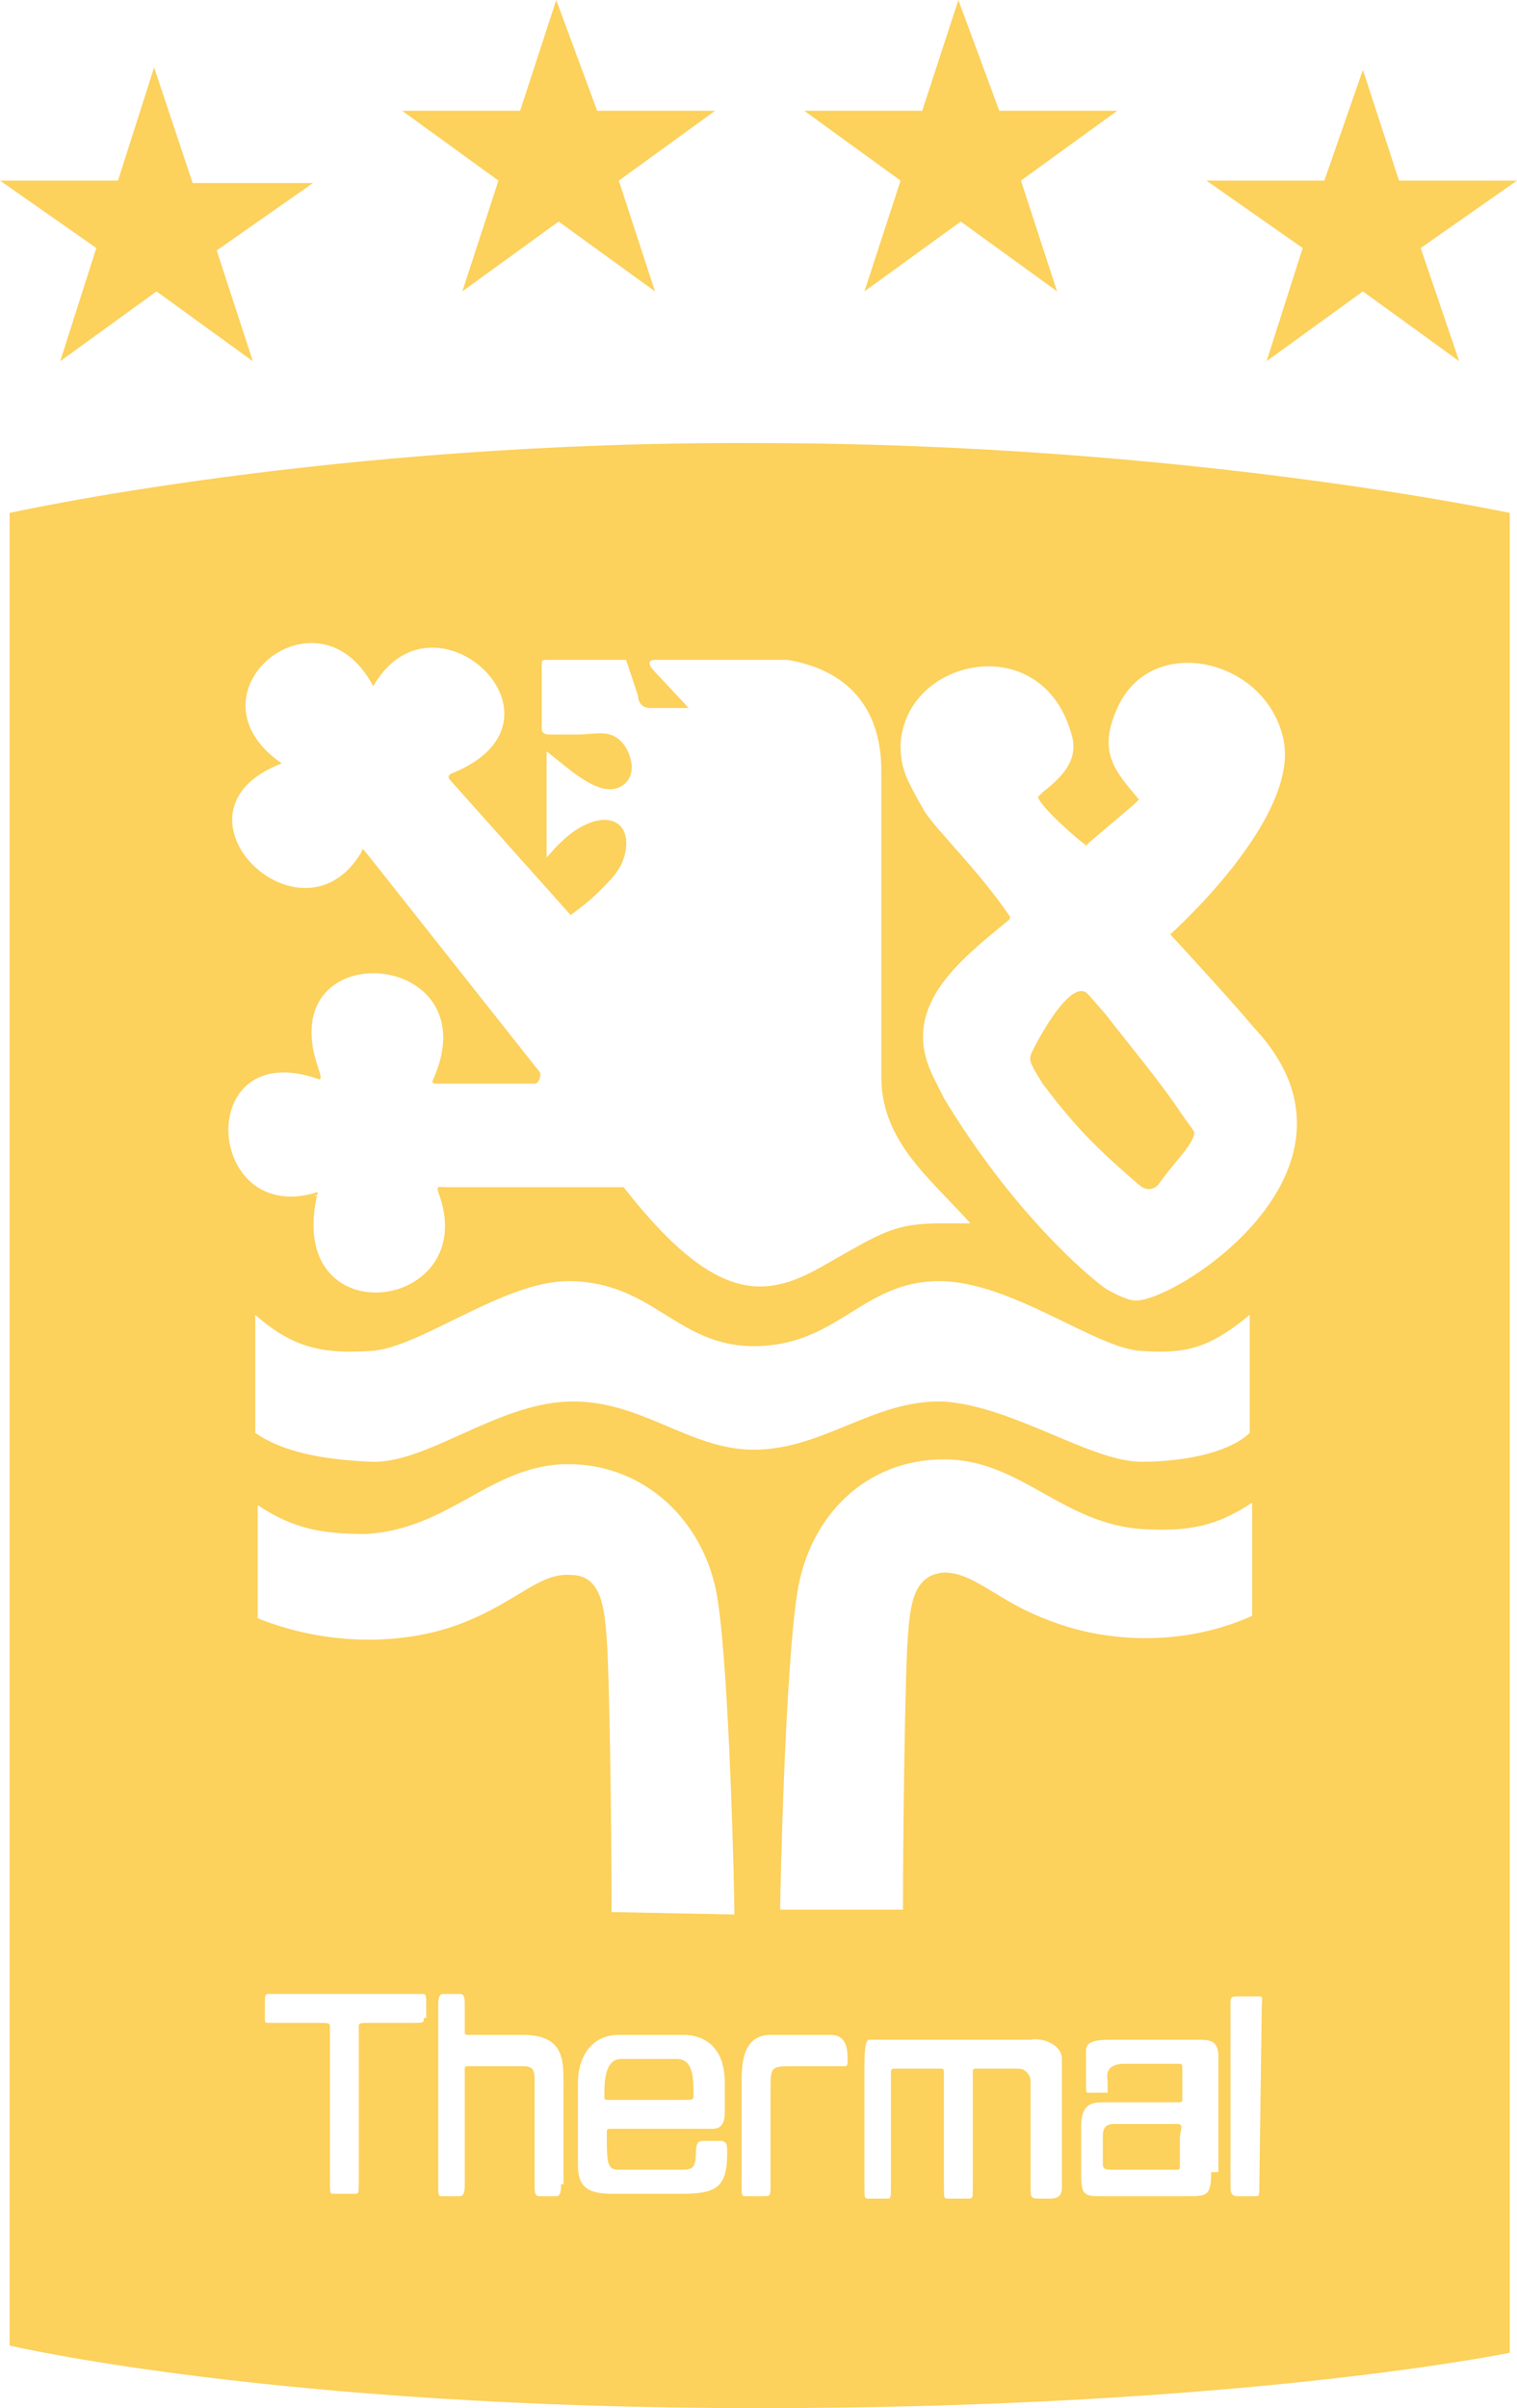 <?xml version="1.0" encoding="UTF-8"?>
<!-- Generator: Adobe Illustrator 27.5.0, SVG Export Plug-In . SVG Version: 6.00 Build 0)  -->
<svg xmlns="http://www.w3.org/2000/svg" xmlns:xlink="http://www.w3.org/1999/xlink" version="1.1" id="Layer_1" x="0px" y="0px" viewBox="0 0 63 100" style="enable-background:new 0 0 63 100;" xml:space="preserve">
<style type="text/css">
	.st0{fill-rule:evenodd;clip-rule:evenodd;fill:#FCD15C;}
</style>
<path class="st0" d="M52.6,15l4-2.9l4,2.9L59,10.3l4-2.8h-4.9l-1.5-4.6L55,7.5h-4.9l4,2.8L52.6,15L52.6,15z M35.9,12.1l4-2.9l4,2.9  l-1.5-4.6l4-2.9h-4.9L39.8,0l-1.5,4.6h-4.9l4,2.9L35.9,12.1L35.9,12.1z M19.2,12.1l4-2.9l4,2.9l-1.5-4.6l4-2.9h-4.9L23.1,0l-1.5,4.6  h-4.9l4,2.9L19.2,12.1L19.2,12.1z M2.5,15l4-2.9l4,2.9l-1.5-4.6l4-2.8H8L6.4,2.8L4.9,7.5H0l4,2.8L2.5,15z M48.8,88.2h-2.5  c-0.2,0-0.5,0-0.5,0.5v1.2c0,0.2,0.2,0.2,0.5,0.2h2.5c0.2,0,0.2,0,0.2-0.2v-1.2C49.1,88.2,49.1,88.2,48.8,88.2L48.8,88.2z M45,35.2  C45.3,35,45.2,35,45,35.2L45,35.2z M43.3,45c1.5,2,2.5,2.9,4,4.2c0,0,0.4,0.4,0.8,0c0.7-1,1.5-1.7,1.5-2.2l-0.5-0.7  c-1-1.5-2.2-2.9-3.2-4.2l-0.7-0.8c-0.6-0.7-1.8,1.3-2.3,2.3c-0.1,0.2-0.2,0.4,0,0.7C42.8,44.2,43.3,45,43.3,45z M13.2,49.6  C12.9,49.7,13.1,49.7,13.2,49.6L13.2,49.6z M36.6,32v12.7c0,2.7,2,4.2,3.7,6.1l-1.2,0c-2,0-2.5,0.4-4.8,1.7  c-2.4,1.4-4.5,1.8-8.4-3.2l-7.4,0c-0.2,0-0.4-0.1-0.3,0.2c1.9,5-6.5,6.1-5,0c-4.7,1.5-5.2-6.5,0-4.7c0.2,0.1,0.1-0.2,0-0.5  c-1.9-5.6,7.2-4.9,4.8,0.5c-0.1,0.2,0,0.2,0.2,0.2h4c0.2,0,0.3-0.4,0.2-0.5l-7.2-9.1c-0.2-0.2-0.1-0.2-0.2,0  c-2.5,4.2-8.5-1.7-3.3-3.7c-4.2-2.9,1.5-7.6,3.8-3.2c2.5-4.4,8.7,1.4,3.3,3.6c0,0-0.3,0.1-0.1,0.3l5,5.6c0.4-0.3,0.8-0.6,1.2-1  c0.4-0.4,0.7-0.7,0.9-1.1c0.5-1.1,0.1-2.1-1.1-1.8c-0.7,0.2-1.3,0.7-1.9,1.4l-0.1,0.1v-4.4c0.8,0.6,2.1,1.9,3,1.5s0.5-1.6,0-2  s-1-0.2-1.7-0.2h-1.2c-0.3,0-0.3-0.2-0.3-0.2v-2.7c0-0.2,0-0.2,0.3-0.2h3.2l0.5,1.5c0,0.3,0.2,0.5,0.5,0.5h1.5l0.1,0l-1.4-1.5  c-0.3-0.3-0.3-0.5,0-0.5h5.5C35.1,27.8,36.6,29.3,36.6,32L36.6,32L36.6,32z M44.5,30.5c0.3,1-0.3,1.7-1.2,2.4  c-0.1,0.1-0.2,0.2-0.2,0.2c0.2,0.5,1.7,1.8,2,2l2-1.7c0.1-0.1,0.2-0.2,0.2-0.2c-1-1.2-1.8-2-0.8-4c1.5-2.9,6.1-1.8,6.8,1.5  c0.7,3.3-4.7,8.1-4.7,8.1s2.5,2.7,3.5,3.9c5.5,5.9-3.5,11.5-5,11.3c-0.2,0-0.7-0.2-1.2-0.5c-0.7-0.5-3.8-3.1-6.7-7.9l-0.4-0.8  c-1.5-2.9,0.9-4.8,3.1-6.6c0.1-0.1,0-0.2,0-0.2c-1.3-1.9-2.9-3.4-3.5-4.3c-0.8-1.4-1-1.8-1-2.8C37.6,27.3,43.3,26.1,44.5,30.5  L44.5,30.5L44.5,30.5z M52.3,90.7c0,0.5,0,0.5-0.2,0.5h-0.7c-0.3,0-0.3-0.2-0.3-0.5l0-7.4c0-0.4,0-0.4,0.4-0.4h0.7  c0.3,0,0.2,0,0.2,0.5L52.3,90.7L52.3,90.7z M50.3,90.2c0,1-0.2,1-1,1h-3.7c-0.7,0-0.7-0.2-0.7-1.2v-1.7c0-1,0.5-1,1-1h3  c0.2,0,0.2,0,0.2-0.2v-1.2c0-0.2,0-0.2-0.2-0.2h-2.2c-0.5,0-0.8,0.2-0.7,0.7c0,0.1,0,0.2,0,0.5h-0.7c-0.2,0-0.2,0.1-0.2-0.5v-1.2  c0-0.3,0.1-0.5,1-0.5l3.6,0c0.5,0,0.9,0,0.9,0.7V90.2L50.3,90.2z M44.1,85.5v5.3c0,0.2,0,0.5-0.5,0.5h-0.3c-0.5,0-0.5,0-0.5-0.5  v-4.4c0-0.2-0.2-0.5-0.5-0.5h-1.7c-0.2,0-0.2,0-0.2,0.2v4.7c0,0.5,0,0.5-0.2,0.5h-0.8c-0.2,0-0.2,0-0.2-0.5v-4.7  c0-0.2,0-0.2-0.2-0.2h-1.7c-0.3,0-0.3,0-0.3,0.2v4.7c0,0.5,0,0.5-0.2,0.5h-0.7c-0.2,0-0.2,0-0.2-0.5v-4.9c0-0.5,0-1.2,0.2-1.2h6.7  C43.3,84.6,44.1,84.9,44.1,85.5L44.1,85.5z M35,85.8h-2c-1,0-1,0-1,1v3.9c0,0.5,0,0.5-0.3,0.5H31c-0.2,0-0.2,0-0.2-0.5v-4.2  c0-0.7,0-2,1.2-2h2.5c0.7,0,0.7,0.7,0.7,1S35.2,85.8,35,85.8L35,85.8L35,85.8z M52,62.4v4.7c-2.9,1.3-6.1,1.1-8.4,0.2  c-2.2-0.8-3.1-2-4.4-2c-1.3,0.1-1.4,1.4-1.5,2.7c-0.1,1.3-0.2,7.4-0.2,11.3h-5.1c0-0.7,0.2-9.8,0.7-13.1s2.9-5.6,6.1-5.6  s4.9,2.7,8.3,2.9C49.3,63.6,50.5,63.4,52,62.4L52,62.4L52,62.4z M51.9,59.5c-0.7,0.7-2.4,1.2-4.5,1.2s-5.3-2.3-8.2-2.5  c-2.9-0.1-5,2-7.9,2c-2.7,0-4.7-2.1-7.7-2s-5.9,2.6-8.2,2.5s-3.8-0.5-4.8-1.2v-4.9c1.7,1.5,3,1.6,4.8,1.5c2-0.1,5.5-2.9,8.2-2.9  c3.5,0,4.5,2.7,7.7,2.7c3.5,0,4.5-2.7,7.7-2.7c3,0,6.5,2.8,8.4,2.9c1.7,0.1,2.7,0,4.5-1.5V59.5z M25.4,79.4c0-3.9-0.1-10-0.2-11.3  s-0.2-2.7-1.5-2.7c-1.3-0.1-2.2,1.1-4.5,2s-5.5,1-8.5-0.2v-4.7c1.5,1,2.7,1.2,4.5,1.2c3.5-0.2,5.2-2.9,8.4-2.9s5.7,2.4,6.2,5.6  s0.7,12.3,0.7,13.1L25.4,79.4L25.4,79.4z M30.1,87.7c0,0.2,0,0.7-0.5,0.7h-4.2c-0.2,0-0.2,0-0.2,0.2c0,1.2,0,1.5,0.5,1.5h2.5  c0.5,0,0.7,0,0.7-0.7c0-0.4,0.1-0.5,0.3-0.5h0.7c0.3,0,0.3,0.2,0.3,0.5c0,1.5-0.5,1.7-2,1.7h-2.7c-1,0-1.5-0.2-1.5-1.2v-3.4  c0-1,0.5-2,1.7-2h2.7c0.5,0,1.7,0.2,1.7,2L30.1,87.7L30.1,87.7z M23.3,90.7c0,0.2,0,0.5-0.2,0.5h-0.7c-0.2,0-0.2-0.2-0.2-0.5v-4.2  c0-0.5,0-0.7-0.5-0.7h-2.2c-0.2,0-0.2,0-0.2,0.2v4.7c0,0.2,0,0.5-0.2,0.5h-0.7c-0.2,0-0.2,0-0.2-0.5v-7.4c0-0.2,0-0.5,0.2-0.5h0.7  c0.2,0,0.2,0.2,0.2,0.5v1c0,0.2,0,0.2,0.2,0.2h2.2c1.7,0,1.7,1,1.7,2V90.7L23.3,90.7z M17.6,83.8c0,0.2,0,0.2-0.5,0.2h-1.7  c-0.5,0-0.5,0-0.5,0.2v6.4c0,0.5,0,0.5-0.2,0.5h-0.8c-0.2,0-0.2,0-0.2-0.5v-6.4c0-0.2,0-0.2-0.5-0.2h-2c-0.2,0-0.2,0-0.2-0.2v-0.5  c0-0.5,0-0.5,0.2-0.5h6.3c0.2,0,0.2,0,0.2,0.5V83.8z M0.4,21.3v76.1c0,0,11,2.6,31.1,2.6s31.2-2.3,31.2-2.3V21.3  c0,0-13.5-2.9-31.2-2.9C13.8,18.3,0.4,21.3,0.4,21.3C0.4,21.3,0.4,21.3,0.4,21.3z M28.1,85.5c-0.7,0-1.8,0-2.3,0  c-0.7,0-0.7,1-0.7,1.5c0,0.2,0,0.2,0.2,0.2h3c0.5,0,0.5,0,0.5-0.2C28.8,86.3,28.8,85.5,28.1,85.5L28.1,85.5z"></path>
</svg>
